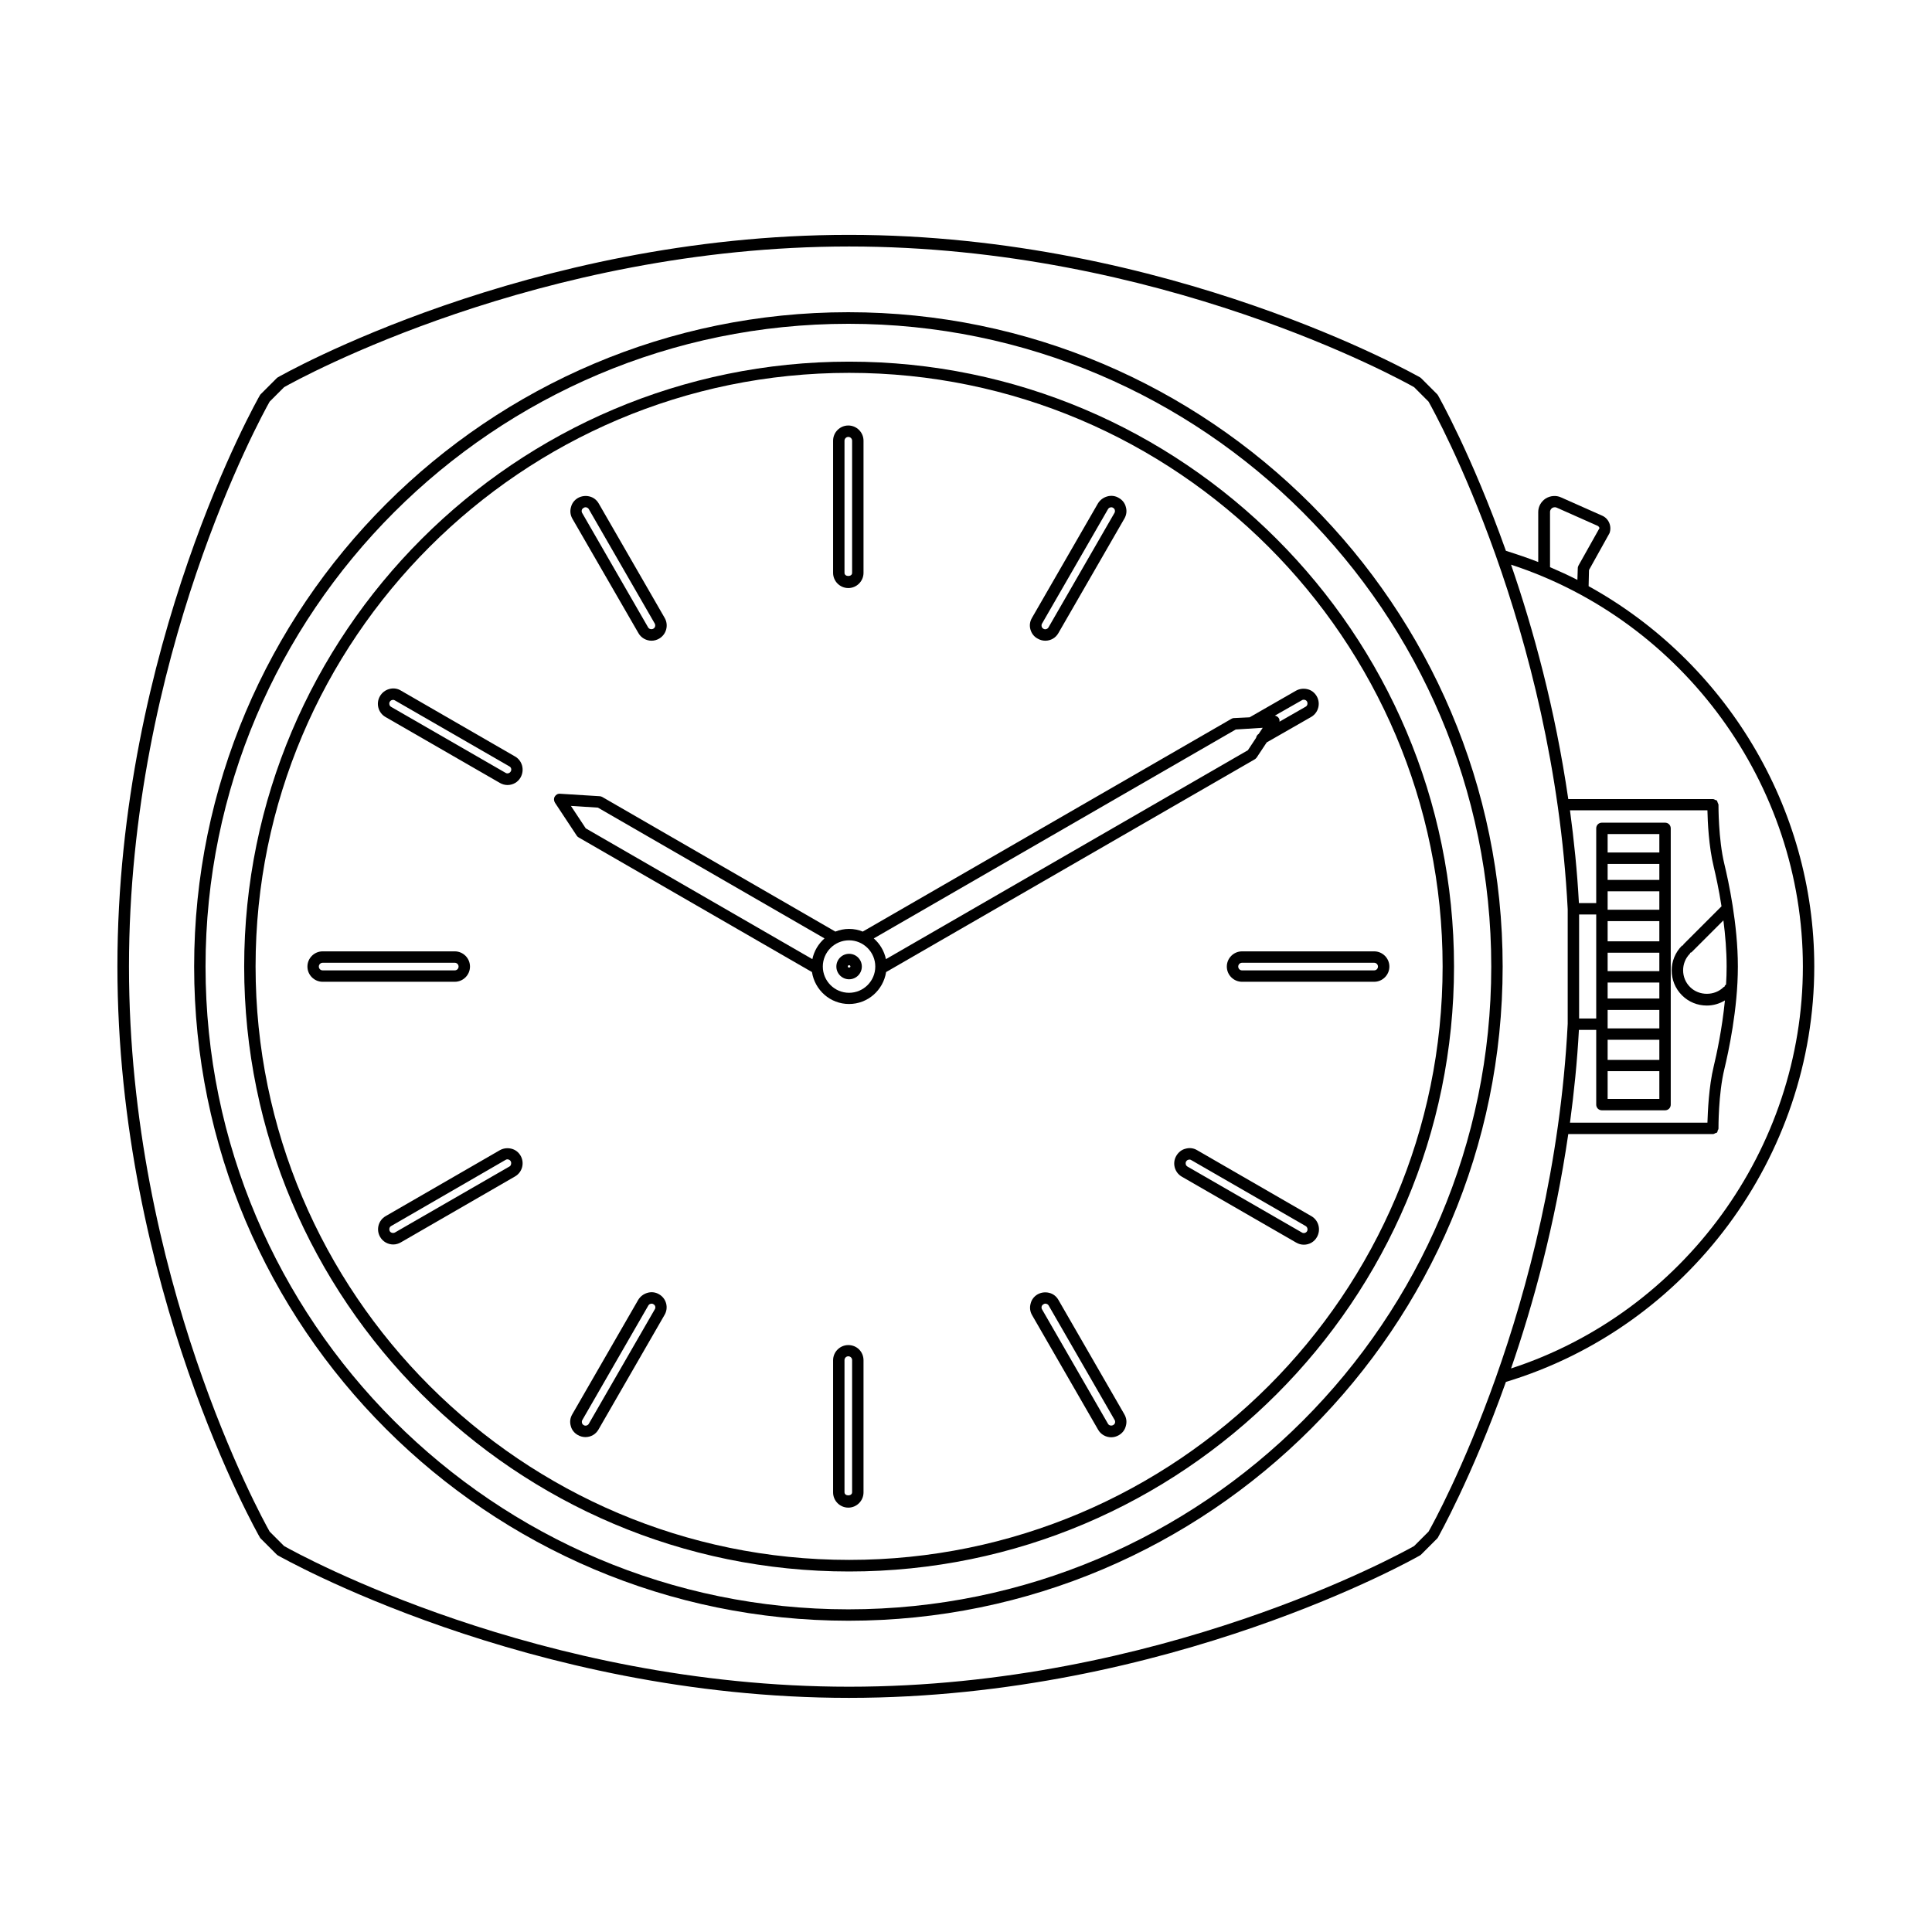 <?xml version="1.0" encoding="UTF-8"?>
<!-- Uploaded to: ICON Repo, www.iconrepo.com, Generator: ICON Repo Mixer Tools -->
<svg fill="#000000" width="800px" height="800px" version="1.1" viewBox="144 144 512 512" xmlns="http://www.w3.org/2000/svg">
 <g>
  <path d="m368.81 226.74c-95.574 0-173.36 77.789-173.36 173.41 0 95.625 77.789 173.36 173.41 173.36 95.621 0.004 173.36-77.785 173.36-173.36 0-95.57-77.785-173.41-173.41-173.41zm0 343.75c-93.91 0-170.34-76.43-170.34-170.34 0-93.91 76.43-170.34 170.39-170.34 93.961 0 170.34 76.43 170.34 170.34-0.004 93.91-76.43 170.34-170.39 170.34z"/>
  <path d="m268.55 400.15c0-2.215-1.812-4.031-4.031-4.031h-35.016c-2.215 0-4.031 1.812-4.031 4.031 0 2.215 1.812 4.031 4.031 4.031h35.016c2.219 0 4.031-1.812 4.031-4.031zm-40.055 0c0-0.555 0.453-1.008 1.008-1.008h35.016c0.555 0 1.008 0.453 1.008 1.008 0 0.555-0.453 1.008-1.008 1.008h-35.016c-0.551 0-1.008-0.453-1.008-1.008z"/>
  <path d="m469.12 400.15c0 2.215 1.812 4.031 4.031 4.031h35.016c2.215 0 4.031-1.812 4.031-4.031 0-2.215-1.812-4.031-4.031-4.031h-35.016c-2.219 0.004-4.031 1.816-4.031 4.031zm40.055 0c0 0.555-0.453 1.008-1.008 1.008h-35.016c-0.555 0-1.008-0.453-1.008-1.008 0-0.555 0.453-1.008 1.008-1.008h35.016c0.551 0 1.008 0.453 1.008 1.008z"/>
  <path d="m368.81 500.46c-2.215 0-4.031 1.812-4.031 4.031v35.016c0 2.215 1.812 4.031 4.031 4.031 2.215 0 4.031-1.812 4.031-4.031v-35.016c0-2.266-1.766-4.031-4.031-4.031zm1.008 38.996c0 1.109-2.016 1.109-2.016 0v-35.016c0-0.555 0.453-1.008 1.008-1.008s1.008 0.453 1.008 1.008z"/>
  <path d="m368.81 299.84c2.215 0 4.031-1.812 4.031-4.031v-35.016c0-2.215-1.812-4.031-4.031-4.031-2.215 0-4.031 1.812-4.031 4.031v35.016c0 2.219 1.816 4.031 4.031 4.031zm-1.008-39.043c0-0.555 0.453-1.008 1.008-1.008s1.008 0.453 1.008 1.008v35.016c0 1.109-2.016 1.109-2.016 0z"/>
  <path d="m318.68 487.01c-0.906-0.555-2.016-0.707-3.074-0.402-1.059 0.301-1.914 0.957-2.469 1.863l-17.48 30.328c-0.555 0.957-0.707 2.016-0.402 3.074 0.25 1.059 0.957 1.914 1.863 2.418 0.605 0.352 1.309 0.555 2.016 0.555 1.461 0 2.769-0.754 3.477-2.016l17.48-30.328c1.16-1.918 0.504-4.387-1.41-5.492zm-1.16 3.981-17.48 30.328c-0.25 0.453-0.906 0.656-1.359 0.352-0.25-0.152-0.402-0.352-0.453-0.605-0.051-0.25-0.051-0.504 0.102-0.754l17.48-30.328c0.152-0.25 0.352-0.402 0.605-0.453 0.102 0 0.152-0.051 0.25-0.051 0.203 0 0.352 0.051 0.504 0.152 0.504 0.25 0.656 0.902 0.352 1.359z"/>
  <path d="m418.99 313.24c0.605 0.352 1.309 0.555 2.016 0.555 1.461 0 2.769-0.754 3.477-2.016l17.48-30.328c0.555-0.957 0.707-2.016 0.402-3.074-0.25-1.059-0.957-1.914-1.863-2.418-0.906-0.555-2.016-0.707-3.074-0.402-1.059 0.301-1.914 0.957-2.469 1.863l-17.48 30.328c-0.555 0.957-0.707 2.016-0.402 3.074 0.301 1.059 0.957 1.914 1.914 2.418zm1.16-3.981 17.48-30.328c0.152-0.25 0.352-0.402 0.605-0.453 0.102 0 0.152-0.051 0.25-0.051 0.203 0 0.352 0.051 0.504 0.152 0.25 0.152 0.402 0.352 0.453 0.605 0.051 0.25 0.051 0.504-0.102 0.754l-17.48 30.328c-0.25 0.453-0.906 0.656-1.359 0.352-0.25-0.152-0.402-0.352-0.453-0.605-0.051-0.25-0.051-0.5 0.102-0.754z"/>
  <path d="m491.54 466.3-30.277-17.48c-0.906-0.555-2.016-0.707-3.074-0.402-1.059 0.25-1.914 0.957-2.469 1.914-1.109 1.914-0.453 4.383 1.461 5.492l30.328 17.48c0.605 0.352 1.309 0.555 2.016 0.555 1.461 0 2.769-0.754 3.477-2.016 1.109-1.969 0.457-4.434-1.461-5.543zm-1.156 3.981c-0.25 0.453-0.906 0.656-1.359 0.352l-30.328-17.48c-0.25-0.152-0.402-0.352-0.453-0.605-0.051-0.25-0.051-0.555 0.102-0.754 0.152-0.25 0.352-0.402 0.605-0.453 0.102 0 0.152-0.051 0.25-0.051 0.203 0 0.352 0.051 0.504 0.152l30.328 17.48c0.453 0.301 0.602 0.906 0.352 1.359z"/>
  <path d="m280.5 344.48-30.277-17.48c-0.906-0.555-2.016-0.707-3.074-0.402-1.059 0.301-1.914 0.957-2.469 1.914-1.109 1.914-0.453 4.383 1.461 5.492l30.328 17.48c0.605 0.352 1.309 0.555 2.016 0.555 1.461 0 2.769-0.754 3.477-2.016 1.105-1.969 0.453-4.438-1.461-5.543zm-1.16 3.977c-0.25 0.453-0.906 0.656-1.359 0.352l-30.328-17.48c-0.25-0.152-0.402-0.352-0.453-0.605-0.051-0.25-0.051-0.555 0.102-0.754 0.152-0.25 0.352-0.402 0.605-0.453 0.102 0 0.152-0.051 0.25-0.051 0.152 0 0.352 0.051 0.504 0.152l30.328 17.48c0.504 0.254 0.652 0.906 0.352 1.359z"/>
  <path d="m424.48 488.47c-0.555-0.957-1.41-1.613-2.469-1.863s-2.117-0.102-3.023 0.402c-0.957 0.555-1.613 1.41-1.863 2.469-0.301 1.059-0.152 2.117 0.402 3.074l17.48 30.328c0.707 1.258 2.066 2.016 3.477 2.016 0.707 0 1.41-0.203 2.016-0.555 0.957-0.555 1.613-1.41 1.863-2.469 0.301-1.059 0.152-2.117-0.402-3.074zm14.508 33.199c-0.504 0.25-1.109 0.102-1.359-0.352l-17.48-30.328c-0.152-0.25-0.152-0.504-0.102-0.754s0.25-0.453 0.504-0.605c0.152-0.102 0.301-0.152 0.504-0.152 0.102 0 0.152 0 0.25 0.051 0.25 0.051 0.504 0.25 0.605 0.453l17.48 30.328c0.152 0.25 0.152 0.504 0.102 0.754-0.051 0.254-0.25 0.453-0.504 0.605z"/>
  <path d="m313.19 311.78c0.707 1.258 2.066 2.016 3.477 2.016 0.707 0 1.41-0.203 2.016-0.555 1.914-1.109 2.57-3.578 1.461-5.492l-17.48-30.328c-0.555-0.957-1.41-1.613-2.469-1.863-1.008-0.25-2.117-0.102-3.023 0.402-0.957 0.555-1.613 1.41-1.863 2.469-0.301 1.059-0.152 2.117 0.402 3.074zm-14.508-33.199c0.152-0.102 0.301-0.152 0.504-0.152 0.102 0 0.152 0 0.25 0.051 0.25 0.051 0.504 0.25 0.605 0.453l17.48 30.328c0.25 0.504 0.102 1.109-0.402 1.359-0.453 0.25-1.109 0.102-1.359-0.352l-17.48-30.328c-0.152-0.25-0.152-0.504-0.102-0.754 0.051-0.254 0.25-0.457 0.504-0.605z"/>
  <path d="m279.49 448.41c-1.059-0.25-2.117-0.102-3.023 0.402l-30.277 17.48c-1.914 1.109-2.57 3.578-1.461 5.492 0.707 1.258 2.066 2.016 3.477 2.016 0.707 0 1.41-0.203 2.016-0.555l30.277-17.48c1.914-1.109 2.57-3.578 1.461-5.492-0.555-0.957-1.41-1.609-2.469-1.863zm-0.504 4.738-30.328 17.48c-0.453 0.25-1.109 0.102-1.359-0.352-0.25-0.504-0.102-1.109 0.352-1.359l30.328-17.531c0.152-0.102 0.301-0.152 0.504-0.152 0.102 0 0.152 0 0.25 0.051 0.25 0.051 0.504 0.25 0.605 0.453 0.152 0.25 0.152 0.504 0.102 0.754-0.051 0.301-0.203 0.555-0.453 0.656z"/>
  <path d="m369.02 239.84c-88.367 0-160.31 71.895-160.31 160.31 0 88.418 71.895 160.31 160.31 160.31s160.31-71.895 160.31-160.31c0-88.418-71.895-160.31-160.31-160.31zm0 317.55c-86.707 0-157.29-70.535-157.29-157.29 0-86.758 70.535-157.29 157.29-157.29 86.707 0 157.29 70.535 157.29 157.29 0 86.758-70.535 157.29-157.29 157.29z"/>
  <path d="m369.02 396.77c-1.863 0-3.375 1.512-3.375 3.375 0 1.863 1.512 3.375 3.375 3.375s3.375-1.512 3.375-3.375c0-1.863-1.512-3.375-3.375-3.375zm-0.355 3.375c0-0.203 0.152-0.352 0.352-0.352 0.203 0 0.352 0.152 0.352 0.352 0.004 0.355-0.703 0.355-0.703 0z"/>
  <path d="m470.98 334.3c-0.25 0-0.453 0.102-0.656 0.203l-97.688 56.375c-1.109-0.453-2.316-0.707-3.629-0.707-1.258 0-2.469 0.25-3.629 0.707l-61.766-35.668c-0.203-0.102-0.453-0.203-0.656-0.203l-10.531-0.656c-0.605-0.051-1.109 0.25-1.41 0.754-0.301 0.504-0.25 1.109 0.051 1.613l5.793 8.766c0.152 0.203 0.301 0.352 0.504 0.453l61.816 35.668c0.754 4.785 4.836 8.465 9.824 8.465 4.988 0 9.07-3.68 9.824-8.465l97.688-56.375c0.203-0.102 0.352-0.301 0.504-0.453l2.672-4.031 11.789-6.75c1.914-1.109 2.57-3.578 1.461-5.492-0.555-0.957-1.41-1.613-2.469-1.863-1.059-0.25-2.117-0.102-3.023 0.402l-12.293 7.055zm-175.68 23.277 7.152 0.453 60.055 34.66c-1.613 1.41-2.769 3.324-3.223 5.492l-60.055-34.66zm73.707 49.523c-3.828 0-6.953-3.125-6.953-6.953 0-3.828 3.125-6.953 6.953-6.953s6.953 3.125 6.953 6.953c0 3.832-3.125 6.953-6.953 6.953zm105.7-64.285-95.926 55.367c-0.453-2.168-1.613-4.082-3.223-5.492l95.926-55.367 7.152-0.453-1.059 1.613c-0.402 0.25-0.605 0.605-0.707 1.059zm14.309-13.25c0.203-0.152 0.504-0.152 0.754-0.102 0.25 0.051 0.504 0.25 0.605 0.453 0.25 0.504 0.102 1.109-0.352 1.359l-6.953 3.981c0.051-0.301 0-0.656-0.152-0.906-0.25-0.402-0.605-0.605-1.059-0.707z"/>
  <path d="m624.8 400.15c0-42.32-23.68-80.863-59.801-100.81l0.102-4.281 5.441-9.773c0.656-1.812-0.203-3.879-1.965-4.637l-10.883-4.836c-1.309-0.605-2.871-0.453-4.082 0.301-1.211 0.805-1.965 2.117-1.965 3.578v13.25c-2.82-1.109-5.691-2.066-8.566-2.973-9.07-25.492-17.887-41.012-18.035-41.262-0.051-0.102-0.152-0.203-0.25-0.301l-4.133-4.133c-0.102-0.102-0.203-0.152-0.301-0.25-0.656-0.352-66.352-37.785-151.39-37.785-85.043 0-150.74 37.383-151.39 37.785-0.102 0.051-0.203 0.152-0.301 0.25l-4.133 4.133c-0.102 0.102-0.203 0.203-0.25 0.301-0.402 0.656-37.785 66.352-37.785 151.39 0 85.043 37.383 150.74 37.785 151.39 0.051 0.102 0.152 0.203 0.25 0.301l4.133 4.133c0.102 0.102 0.203 0.152 0.301 0.25 0.656 0.352 66.352 37.785 151.39 37.785 85.043 0 150.74-37.383 151.39-37.785 0.102-0.051 0.203-0.152 0.301-0.25l4.133-4.133c0.102-0.102 0.203-0.203 0.25-0.301 0.152-0.301 8.969-15.82 18.035-41.262 48.219-14.559 81.719-59.75 81.719-110.08zm-70.027-120.46c0-0.605 0.402-0.957 0.555-1.059 0.203-0.102 0.605-0.352 1.211-0.102l10.883 4.836c0.301 0.152 0.453 0.504 0.453 0.605l-5.543 9.875c-0.102 0.203-0.203 0.453-0.203 0.707l-0.102 3.125c-2.367-1.211-4.785-2.316-7.254-3.375zm-32.195 270.2-3.828 3.828c-3.727 2.117-67.609 37.281-149.73 37.281s-146-35.164-149.73-37.281l-3.828-3.828c-2.117-3.727-37.281-67.609-37.281-149.73s35.164-146 37.281-149.73l3.828-3.828c3.727-2.117 67.562-37.281 149.73-37.281 82.172 0 146 35.164 149.73 37.281l3.828 3.828c1.965 3.477 33.051 59.902 36.879 134.52v30.379c-3.828 74.664-34.863 131.04-36.879 134.57zm73.91-191.1c0.051 2.922 0.352 9.523 1.664 14.914 0.504 2.117 1.359 5.894 2.066 10.48l-10.078 10.078c-0.051 0.051-0.051 0.152-0.102 0.25-0.102 0.051-0.203 0.051-0.301 0.102-3.629 3.629-3.629 9.523 0 13.148 1.762 1.762 4.082 2.719 6.602 2.719 1.715 0 3.375-0.504 4.785-1.359-0.754 7.609-2.215 14.359-2.973 17.48-1.309 5.391-1.562 11.992-1.664 14.914h-36.426c1.059-7.91 1.914-16.121 2.367-24.586h4.586v19.801c0 0.855 0.656 1.512 1.512 1.512h16.727c0.855 0 1.512-0.656 1.512-1.512v-73.203c0-0.855-0.656-1.512-1.512-1.512h-16.727c-0.855 0-1.512 0.656-1.512 1.512v19.801h-4.586c-0.453-8.465-1.309-16.676-2.367-24.586h36.426zm-4.637 37.938c0.051-0.051 0.051-0.152 0.102-0.25 0.102-0.051 0.203-0.051 0.301-0.102l8.465-8.465c0.504 3.879 0.855 8.062 0.855 12.242 0 1.613-0.051 3.176-0.152 4.734l-0.301 0.301c-0.102 0.102-0.051 0.203-0.102 0.301-0.102 0.051-0.203 0.051-0.25 0.102-2.367 2.367-6.5 2.367-8.867 0-2.469-2.414-2.469-6.445-0.051-8.863zm-21.812 14.914h13.703v4.887h-13.703zm0-3.023v-4.231h13.703v4.231zm0-7.254v-4.887h13.703v4.887zm0-7.91v-5.34h13.703v5.34zm0-8.363v-4.887h13.703v4.887zm0 34.461h13.703v5.34h-13.703zm13.703-42.371h-13.703v-4.231h13.703zm-13.703 50.684h13.703v7.356h-13.703zm13.703-57.938h-13.703v-4.887h13.703zm-16.727 43.98h-4.535v-27.559h4.535zm-22.57 92.754c5.894-17.078 11.688-38.238 15.164-62.121h38.34c0.25 0 0.453-0.152 0.656-0.25 0.152-0.051 0.301-0.051 0.402-0.152 0.152-0.152 0.152-0.352 0.203-0.555 0.102-0.203 0.203-0.301 0.203-0.555 0-0.102-0.051-9.117 1.562-15.719 1.059-4.434 3.578-15.871 3.578-27.156 0-11.285-2.519-22.773-3.578-27.156-1.613-6.602-1.562-15.617-1.562-15.719 0-0.203-0.152-0.352-0.203-0.555-0.102-0.203-0.102-0.402-0.203-0.555-0.102-0.102-0.25-0.102-0.402-0.152-0.203-0.102-0.402-0.25-0.656-0.25h-38.34c-3.477-23.879-9.27-45.039-15.164-62.121 45.645 14.914 77.336 58.242 77.336 106.5 0 48.27-31.641 91.598-77.336 106.51z"/>
 </g>
</svg>